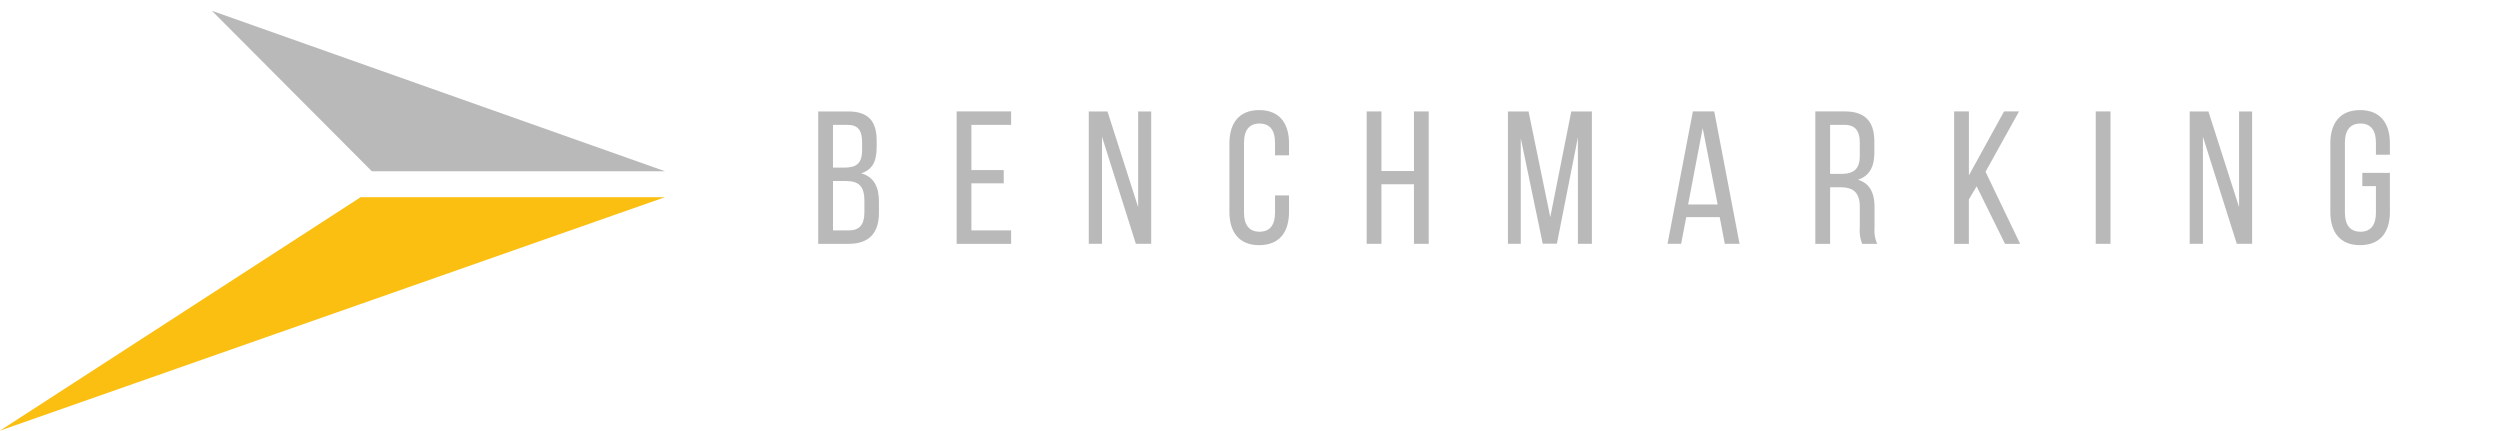 <svg xmlns="http://www.w3.org/2000/svg" xmlns:xlink="http://www.w3.org/1999/xlink" width="681.251" height="117.345" viewBox="0 0 681.251 117.345">
  <defs>
    <filter id="路径_128" x="192.968" y="0.364" width="76.543" height="96.079" filterUnits="userSpaceOnUse">
      <feOffset input="SourceAlpha"/>
      <feGaussianBlur stdDeviation="10" result="blur"/>
      <feFlood flood-color="#001950"/>
      <feComposite operator="in" in2="blur"/>
      <feComposite in="SourceGraphic"/>
    </filter>
    <filter id="路径_129" x="230.681" y="0.36" width="74.844" height="96.083" filterUnits="userSpaceOnUse">
      <feOffset input="SourceAlpha"/>
      <feGaussianBlur stdDeviation="10" result="blur-2"/>
      <feFlood flood-color="#001950"/>
      <feComposite operator="in" in2="blur-2"/>
      <feComposite in="SourceGraphic"/>
    </filter>
    <filter id="路径_130" x="266.69" y="0.363" width="77.012" height="96.079" filterUnits="userSpaceOnUse">
      <feOffset input="SourceAlpha"/>
      <feGaussianBlur stdDeviation="10" result="blur-3"/>
      <feFlood flood-color="#001950"/>
      <feComposite operator="in" in2="blur-3"/>
      <feComposite in="SourceGraphic"/>
    </filter>
    <filter id="路径_131" x="305.017" y="0" width="76.24" height="96.803" filterUnits="userSpaceOnUse">
      <feOffset input="SourceAlpha"/>
      <feGaussianBlur stdDeviation="10" result="blur-4"/>
      <feFlood flood-color="#001950"/>
      <feComposite operator="in" in2="blur-4"/>
      <feComposite in="SourceGraphic"/>
    </filter>
    <filter id="路径_132" x="342.426" y="0.361" width="76.903" height="96.079" filterUnits="userSpaceOnUse">
      <feOffset input="SourceAlpha"/>
      <feGaussianBlur stdDeviation="10" result="blur-5"/>
      <feFlood flood-color="#001950"/>
      <feComposite operator="in" in2="blur-5"/>
      <feComposite in="SourceGraphic"/>
    </filter>
    <filter id="路径_133" x="380.912" y="0.363" width="82.883" height="96.079" filterUnits="userSpaceOnUse">
      <feOffset input="SourceAlpha"/>
      <feGaussianBlur stdDeviation="10" result="blur-6"/>
      <feFlood flood-color="#001950"/>
      <feComposite operator="in" in2="blur-6"/>
      <feComposite in="SourceGraphic"/>
    </filter>
    <filter id="路径_134" x="424.395" y="0.36" width="79.635" height="96.079" filterUnits="userSpaceOnUse">
      <feOffset input="SourceAlpha"/>
      <feGaussianBlur stdDeviation="10" result="blur-7"/>
      <feFlood flood-color="#001950"/>
      <feComposite operator="in" in2="blur-7"/>
      <feComposite in="SourceGraphic"/>
    </filter>
    <filter id="路径_135" x="464.676" y="0.36" width="76.86" height="96.083" filterUnits="userSpaceOnUse">
      <feOffset input="SourceAlpha"/>
      <feGaussianBlur stdDeviation="10" result="blur-8"/>
      <feFlood flood-color="#001950"/>
      <feComposite operator="in" in2="blur-8"/>
      <feComposite in="SourceGraphic"/>
    </filter>
    <filter id="路径_136" x="502.495" y="0.361" width="77.992" height="96.083" filterUnits="userSpaceOnUse">
      <feOffset input="SourceAlpha"/>
      <feGaussianBlur stdDeviation="10" result="blur-9"/>
      <feFlood flood-color="#001950"/>
      <feComposite operator="in" in2="blur-9"/>
      <feComposite in="SourceGraphic"/>
    </filter>
    <filter id="矩形_262" x="541.088" y="0.362" width="64.02" height="96.079" filterUnits="userSpaceOnUse">
      <feOffset input="SourceAlpha"/>
      <feGaussianBlur stdDeviation="10" result="blur-10"/>
      <feFlood flood-color="#001950"/>
      <feComposite operator="in" in2="blur-10"/>
      <feComposite in="SourceGraphic"/>
    </filter>
    <filter id="路径_137" x="566.689" y="0.363" width="77.012" height="96.079" filterUnits="userSpaceOnUse">
      <feOffset input="SourceAlpha"/>
      <feGaussianBlur stdDeviation="10" result="blur-11"/>
      <feFlood flood-color="#001950"/>
      <feComposite operator="in" in2="blur-11"/>
      <feComposite in="SourceGraphic"/>
    </filter>
    <filter id="路径_138" x="605.02" y="0" width="76.231" height="96.803" filterUnits="userSpaceOnUse">
      <feOffset input="SourceAlpha"/>
      <feGaussianBlur stdDeviation="10" result="blur-12"/>
      <feFlood flood-color="#001950"/>
      <feComposite operator="in" in2="blur-12"/>
      <feComposite in="SourceGraphic"/>
    </filter>
  </defs>
  <g id="组_244" data-name="组 244" transform="translate(0.001 2.942)">
    <g transform="matrix(1, 0, 0, 1, 0, -2.94)" filter="url(#路径_128)">
      <path id="路径_128-2" data-name="路径 128" d="M59.509,6.324c5.616,0,7.832,2.68,7.832,7.988v1.7c0,3.816-1.08,6.188-4.224,7.168,3.5.976,4.844,3.76,4.844,7.728v3.044c0,5.412-2.628,8.452-8.248,8.452h-8.3V6.324Zm-.98,15.308c3.192,0,4.844-1.032,4.844-4.8V14.724c0-3.2-1.084-4.74-3.968-4.74H55.437V21.632Zm1.184,17.112c2.94,0,4.28-1.544,4.28-4.9v-3.2c0-4.02-1.6-5.36-5.052-5.36h-3.5V38.743Z" transform="translate(171.55 24.04)" fill="#b9b9b9"/>
    </g>
    <g transform="matrix(1, 0, 0, 1, 0, -2.94)" filter="url(#路径_129)">
      <path id="路径_129-2" data-name="路径 129" d="M72.945,22.3v3.608H64.134V38.747H74.958v3.66H60.114V6.323H74.958v3.66H64.134V22.3Z" transform="translate(200.57 24.04)" fill="#b9b9b9"/>
    </g>
    <g transform="matrix(1, 0, 0, 1, 0, -2.94)" filter="url(#路径_130)">
      <path id="路径_130-2" data-name="路径 130" d="M72.025,42.4H68.418V6.324h5.1L81.874,32.4V6.324h3.556V42.4H81.253L72.025,13.227Z" transform="translate(228.27 24.04)" fill="#b9b9b9"/>
    </g>
    <g transform="matrix(1, 0, 0, 1, 0, -2.94)" filter="url(#路径_131)">
      <path id="路径_131-2" data-name="路径 131" d="M93.5,15.312V18.56H89.684V15.1c0-3.244-1.3-5.2-4.232-5.2-2.884,0-4.224,1.96-4.224,5.2V34.18c0,3.244,1.34,5.2,4.224,5.2,2.936,0,4.232-1.96,4.232-5.2V29.488H93.5v4.484c0,5.464-2.576,9.072-8.144,9.072-5.516,0-8.1-3.608-8.1-9.072V15.312c0-5.464,2.58-9.072,8.1-9.072,5.568,0,8.144,3.608,8.144,9.072" transform="translate(257.76 23.76)" fill="#b9b9b9"/>
    </g>
    <g transform="matrix(1, 0, 0, 1, 0, -2.94)" filter="url(#路径_132)">
      <path id="路径_132-2" data-name="路径 132" d="M89.9,26.167V42.4h-4.02V6.323H89.9V22.559h8.864V6.323h4.02V42.4h-4.02V26.167Z" transform="translate(286.54 24.04)" fill="#b9b9b9"/>
    </g>
    <g transform="matrix(1, 0, 0, 1, 0, -2.94)" filter="url(#路径_133)">
      <path id="路径_133-2" data-name="路径 133" d="M108.105,42.351h-3.864l-5.98-28.712V42.4h-3.5V6.324h5.62L106.3,35.135l5.724-28.811h5.616V42.4h-3.812V13.383Z" transform="translate(316.15 24.04)" fill="#b9b9b9"/>
    </g>
    <g transform="matrix(1, 0, 0, 1, 0, -2.94)" filter="url(#路径_134)">
      <path id="路径_134-2" data-name="路径 134" d="M109.889,35.134,108.5,42.4h-3.712l6.908-36.079h5.824l6.9,36.079H120.4l-1.392-7.268Zm.512-3.452h8.044l-4.072-20.824Z" transform="translate(349.61 24.04)" fill="#b9b9b9"/>
    </g>
    <g transform="matrix(1, 0, 0, 1, 0, -2.94)" filter="url(#路径_135)">
      <path id="路径_135-2" data-name="路径 135" d="M122.118,6.323c5.672,0,8.04,2.888,8.04,8.248v2.94c0,3.968-1.388,6.444-4.484,7.42,3.3.98,4.536,3.66,4.536,7.528v5.616a9.075,9.075,0,0,0,.724,4.332h-4.072a9.459,9.459,0,0,1-.668-4.38V32.355c0-4.072-1.908-5.36-5.264-5.36H118.1V42.406h-4.024V6.323Zm-1.032,17.012c3.2,0,5.108-1.032,5.108-4.948V14.935c0-3.252-1.188-4.952-4.176-4.952H118.1V23.335Z" transform="translate(380.6 24.04)" fill="#b9b9b9"/>
    </g>
    <g transform="matrix(1, 0, 0, 1, 0, -2.94)" filter="url(#路径_136)">
      <path id="路径_136-2" data-name="路径 136" d="M128.931,26.735l-2.112,3.556V42.407H122.8V6.323h4.024V23.747L136.4,6.323h4.081l-9.124,16.444,9.432,19.64h-4.124Z" transform="translate(409.7 24.04)" fill="#b9b9b9"/>
    </g>
    <g transform="matrix(1, 0, 0, 1, 0, -2.94)" filter="url(#矩形_262)">
      <rect id="矩形_262-2" data-name="矩形 262" width="4.02" height="36.079" transform="translate(571.09 30.36)" fill="#b9b9b9"/>
    </g>
    <g transform="matrix(1, 0, 0, 1, 0, -2.94)" filter="url(#路径_137)">
      <path id="路径_137-2" data-name="路径 137" d="M141.207,42.4H137.6V6.324h5.1L151.055,32.4V6.324h3.556V42.4h-4.176l-9.228-29.176Z" transform="translate(459.09 24.04)" fill="#b9b9b9"/>
    </g>
    <g transform="matrix(1, 0, 0, 1, 0, -2.94)" filter="url(#路径_138)">
      <path id="路径_138-2" data-name="路径 138" d="M162.669,15.312V18.4h-3.807V15.1c0-3.244-1.292-5.2-4.232-5.2-2.884,0-4.224,1.96-4.224,5.2V34.18c0,3.244,1.34,5.2,4.224,5.2,2.94,0,4.232-1.96,4.232-5.2v-7.22H155.15V23.352h7.519v10.62c0,5.464-2.572,9.072-8.139,9.072-5.516,0-8.092-3.608-8.092-9.072V15.312c0-5.464,2.576-9.072,8.092-9.072,5.568,0,8.139,3.608,8.139,9.072" transform="translate(488.58 23.76)" fill="#b9b9b9"/>
    </g>
    <path id="路径_139" data-name="路径 139" d="M56.892,43.72,13.315,0,136.778,43.72Z" transform="translate(44.426 -0.001)" fill="#b9b9b9"/>
    <path id="路径_140" data-name="路径 140" d="M181.206,11.713,0,75.324,98.276,11.713Z" transform="translate(-0.001 39.078)" fill="#fbbf12"/>
  </g>
</svg>
